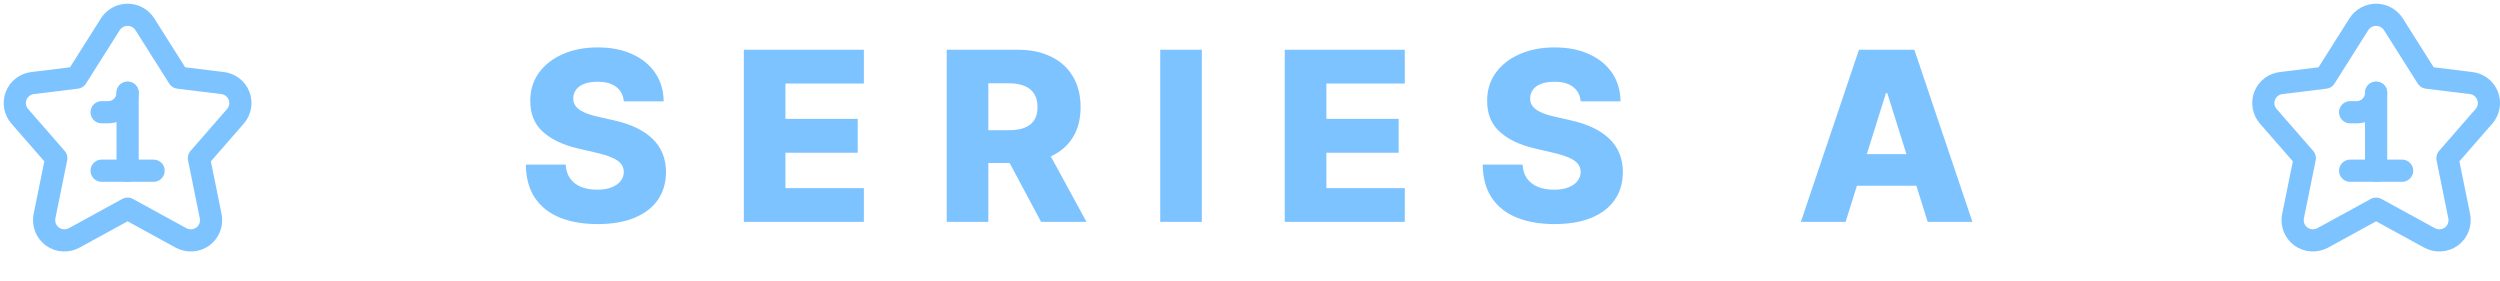 <svg width="169" height="19" viewBox="0 0 169 19" fill="none" xmlns="http://www.w3.org/2000/svg">
<path d="M42.17 6.852C42.133 6.436 41.964 6.112 41.665 5.881C41.369 5.646 40.947 5.528 40.398 5.528C40.034 5.528 39.731 5.576 39.489 5.67C39.246 5.765 39.064 5.896 38.943 6.062C38.822 6.225 38.76 6.413 38.756 6.625C38.748 6.799 38.782 6.953 38.858 7.085C38.938 7.218 39.051 7.335 39.199 7.438C39.35 7.536 39.532 7.623 39.744 7.699C39.956 7.775 40.195 7.841 40.46 7.898L41.46 8.125C42.036 8.25 42.544 8.417 42.983 8.625C43.426 8.833 43.797 9.081 44.097 9.369C44.4 9.657 44.629 9.989 44.784 10.364C44.939 10.739 45.019 11.159 45.023 11.625C45.019 12.36 44.833 12.991 44.466 13.517C44.099 14.044 43.57 14.447 42.881 14.727C42.195 15.008 41.367 15.148 40.398 15.148C39.424 15.148 38.576 15.002 37.852 14.71C37.129 14.419 36.566 13.975 36.165 13.381C35.763 12.786 35.557 12.034 35.545 11.125H38.239C38.261 11.5 38.362 11.812 38.54 12.062C38.718 12.312 38.962 12.502 39.273 12.631C39.587 12.759 39.951 12.824 40.364 12.824C40.742 12.824 41.064 12.773 41.33 12.671C41.599 12.568 41.805 12.426 41.949 12.244C42.093 12.062 42.167 11.854 42.17 11.619C42.167 11.4 42.099 11.212 41.966 11.057C41.833 10.898 41.629 10.761 41.352 10.648C41.08 10.53 40.731 10.422 40.307 10.324L39.091 10.04C38.083 9.809 37.29 9.436 36.71 8.92C36.131 8.402 35.843 7.701 35.847 6.818C35.843 6.098 36.036 5.468 36.426 4.926C36.816 4.384 37.356 3.962 38.045 3.659C38.735 3.356 39.521 3.205 40.403 3.205C41.305 3.205 42.087 3.358 42.75 3.665C43.417 3.968 43.934 4.394 44.301 4.943C44.669 5.492 44.856 6.129 44.864 6.852H42.17ZM50.283 15V3.364H58.397V5.648H53.096V8.034H57.982V10.324H53.096V12.716H58.397V15H50.283ZM63.998 15V3.364H68.805C69.676 3.364 70.428 3.521 71.061 3.835C71.697 4.146 72.188 4.593 72.532 5.176C72.877 5.756 73.049 6.443 73.049 7.239C73.049 8.045 72.873 8.731 72.521 9.295C72.169 9.856 71.669 10.284 71.021 10.579C70.373 10.871 69.606 11.017 68.72 11.017H65.68V8.801H68.197C68.621 8.801 68.975 8.746 69.26 8.636C69.547 8.523 69.765 8.352 69.913 8.125C70.061 7.894 70.135 7.598 70.135 7.239C70.135 6.879 70.061 6.581 69.913 6.347C69.765 6.108 69.547 5.93 69.26 5.812C68.972 5.691 68.618 5.631 68.197 5.631H66.811V15H63.998ZM70.549 9.682L73.447 15H70.379L67.538 9.682H70.549ZM81.244 3.364V15H78.432V3.364H81.244ZM86.85 15V3.364H94.964V5.648H89.663V8.034H94.549V10.324H89.663V12.716H94.964V15H86.85ZM106.855 6.852C106.817 6.436 106.648 6.112 106.349 5.881C106.054 5.646 105.631 5.528 105.082 5.528C104.718 5.528 104.415 5.576 104.173 5.67C103.931 5.765 103.749 5.896 103.628 6.062C103.506 6.225 103.444 6.413 103.44 6.625C103.432 6.799 103.467 6.953 103.542 7.085C103.622 7.218 103.736 7.335 103.883 7.438C104.035 7.536 104.217 7.623 104.429 7.699C104.641 7.775 104.879 7.841 105.145 7.898L106.145 8.125C106.72 8.25 107.228 8.417 107.667 8.625C108.111 8.833 108.482 9.081 108.781 9.369C109.084 9.657 109.313 9.989 109.468 10.364C109.624 10.739 109.703 11.159 109.707 11.625C109.703 12.36 109.518 12.991 109.15 13.517C108.783 14.044 108.254 14.447 107.565 14.727C106.879 15.008 106.052 15.148 105.082 15.148C104.109 15.148 103.26 15.002 102.537 14.71C101.813 14.419 101.251 13.975 100.849 13.381C100.448 12.786 100.241 12.034 100.23 11.125H102.923C102.946 11.5 103.046 11.812 103.224 12.062C103.402 12.312 103.646 12.502 103.957 12.631C104.271 12.759 104.635 12.824 105.048 12.824C105.427 12.824 105.749 12.773 106.014 12.671C106.283 12.568 106.489 12.426 106.633 12.244C106.777 12.062 106.851 11.854 106.855 11.619C106.851 11.4 106.783 11.212 106.65 11.057C106.518 10.898 106.313 10.761 106.037 10.648C105.764 10.53 105.415 10.422 104.991 10.324L103.775 10.04C102.768 9.809 101.974 9.436 101.395 8.92C100.815 8.402 100.527 7.701 100.531 6.818C100.527 6.098 100.72 5.468 101.111 4.926C101.501 4.384 102.04 3.962 102.73 3.659C103.419 3.356 104.205 3.205 105.088 3.205C105.989 3.205 106.771 3.358 107.434 3.665C108.101 3.968 108.618 4.394 108.986 4.943C109.353 5.492 109.54 6.129 109.548 6.852H106.855ZM124.762 15H121.739L125.666 3.364H129.41L133.336 15H130.313L127.58 6.295H127.489L124.762 15ZM124.359 10.421H130.677V12.557H124.359V10.421Z" fill="#7DC3FF"/>
<path d="M8.626 6.27V11.54" stroke="#7DC3FF" stroke-width="1.5" stroke-linecap="round" stroke-linejoin="round"/>
<path d="M6.869 7.587H7.308C8.036 7.587 8.626 6.997 8.626 6.27" stroke="#7DC3FF" stroke-width="1.5" stroke-linecap="round" stroke-linejoin="round"/>
<path d="M10.383 11.54H6.869" stroke="#7DC3FF" stroke-width="1.5" stroke-linecap="round" stroke-linejoin="round"/>
<path d="M7.453 1.649C7.577 1.451 7.75 1.287 7.955 1.173C8.161 1.06 8.391 1 8.626 1C8.86 1 9.091 1.06 9.296 1.173C9.501 1.287 9.674 1.451 9.799 1.649L12.074 5.25L15.042 5.614C15.288 5.641 15.522 5.736 15.719 5.886C15.915 6.037 16.067 6.238 16.157 6.469C16.248 6.699 16.274 6.95 16.232 7.194C16.191 7.439 16.083 7.667 15.922 7.854L13.447 10.693L14.244 14.622C14.294 14.879 14.27 15.144 14.175 15.387C14.079 15.63 13.916 15.841 13.705 15.995C13.491 16.146 13.239 16.233 12.978 16.248C12.716 16.262 12.456 16.203 12.227 16.077L8.626 14.106L5.025 16.077C4.796 16.203 4.535 16.262 4.274 16.248C4.013 16.233 3.761 16.146 3.547 15.995C3.336 15.841 3.173 15.63 3.077 15.387C2.982 15.144 2.957 14.879 3.007 14.622L3.805 10.693L1.33 7.854C1.168 7.667 1.061 7.439 1.019 7.194C0.978 6.95 1.004 6.699 1.094 6.469C1.185 6.238 1.336 6.037 1.533 5.886C1.73 5.736 1.964 5.641 2.21 5.614L5.177 5.25L7.453 1.649Z" stroke="#7DC3FF" stroke-width="1.5" stroke-linecap="round" stroke-linejoin="round"/>
<path d="M160.626 6.27V11.54" stroke="#7DC3FF" stroke-width="1.5" stroke-linecap="round" stroke-linejoin="round"/>
<path d="M158.869 7.587H159.308C160.036 7.587 160.626 6.997 160.626 6.27" stroke="#7DC3FF" stroke-width="1.5" stroke-linecap="round" stroke-linejoin="round"/>
<path d="M162.383 11.54H158.869" stroke="#7DC3FF" stroke-width="1.5" stroke-linecap="round" stroke-linejoin="round"/>
<path d="M159.453 1.649C159.577 1.451 159.75 1.287 159.955 1.173C160.161 1.06 160.391 1 160.626 1C160.86 1 161.091 1.06 161.296 1.173C161.501 1.287 161.674 1.451 161.799 1.649L164.074 5.25L167.042 5.614C167.288 5.641 167.522 5.736 167.719 5.886C167.915 6.037 168.067 6.238 168.157 6.469C168.248 6.699 168.274 6.95 168.232 7.194C168.191 7.439 168.083 7.667 167.922 7.854L165.447 10.693L166.244 14.622C166.294 14.879 166.27 15.144 166.175 15.387C166.079 15.63 165.916 15.841 165.705 15.995C165.491 16.146 165.239 16.233 164.978 16.248C164.716 16.262 164.456 16.203 164.227 16.077L160.626 14.106L157.025 16.077C156.796 16.203 156.535 16.262 156.274 16.248C156.013 16.233 155.761 16.146 155.547 15.995C155.336 15.841 155.173 15.63 155.077 15.387C154.981 15.144 154.957 14.879 155.007 14.622L155.805 10.693L153.33 7.854C153.168 7.667 153.061 7.439 153.019 7.194C152.978 6.95 153.004 6.699 153.094 6.469C153.185 6.238 153.336 6.037 153.533 5.886C153.73 5.736 153.964 5.641 154.21 5.614L157.177 5.25L159.453 1.649Z" stroke="#7DC3FF" stroke-width="1.5" stroke-linecap="round" stroke-linejoin="round"/>
</svg>
